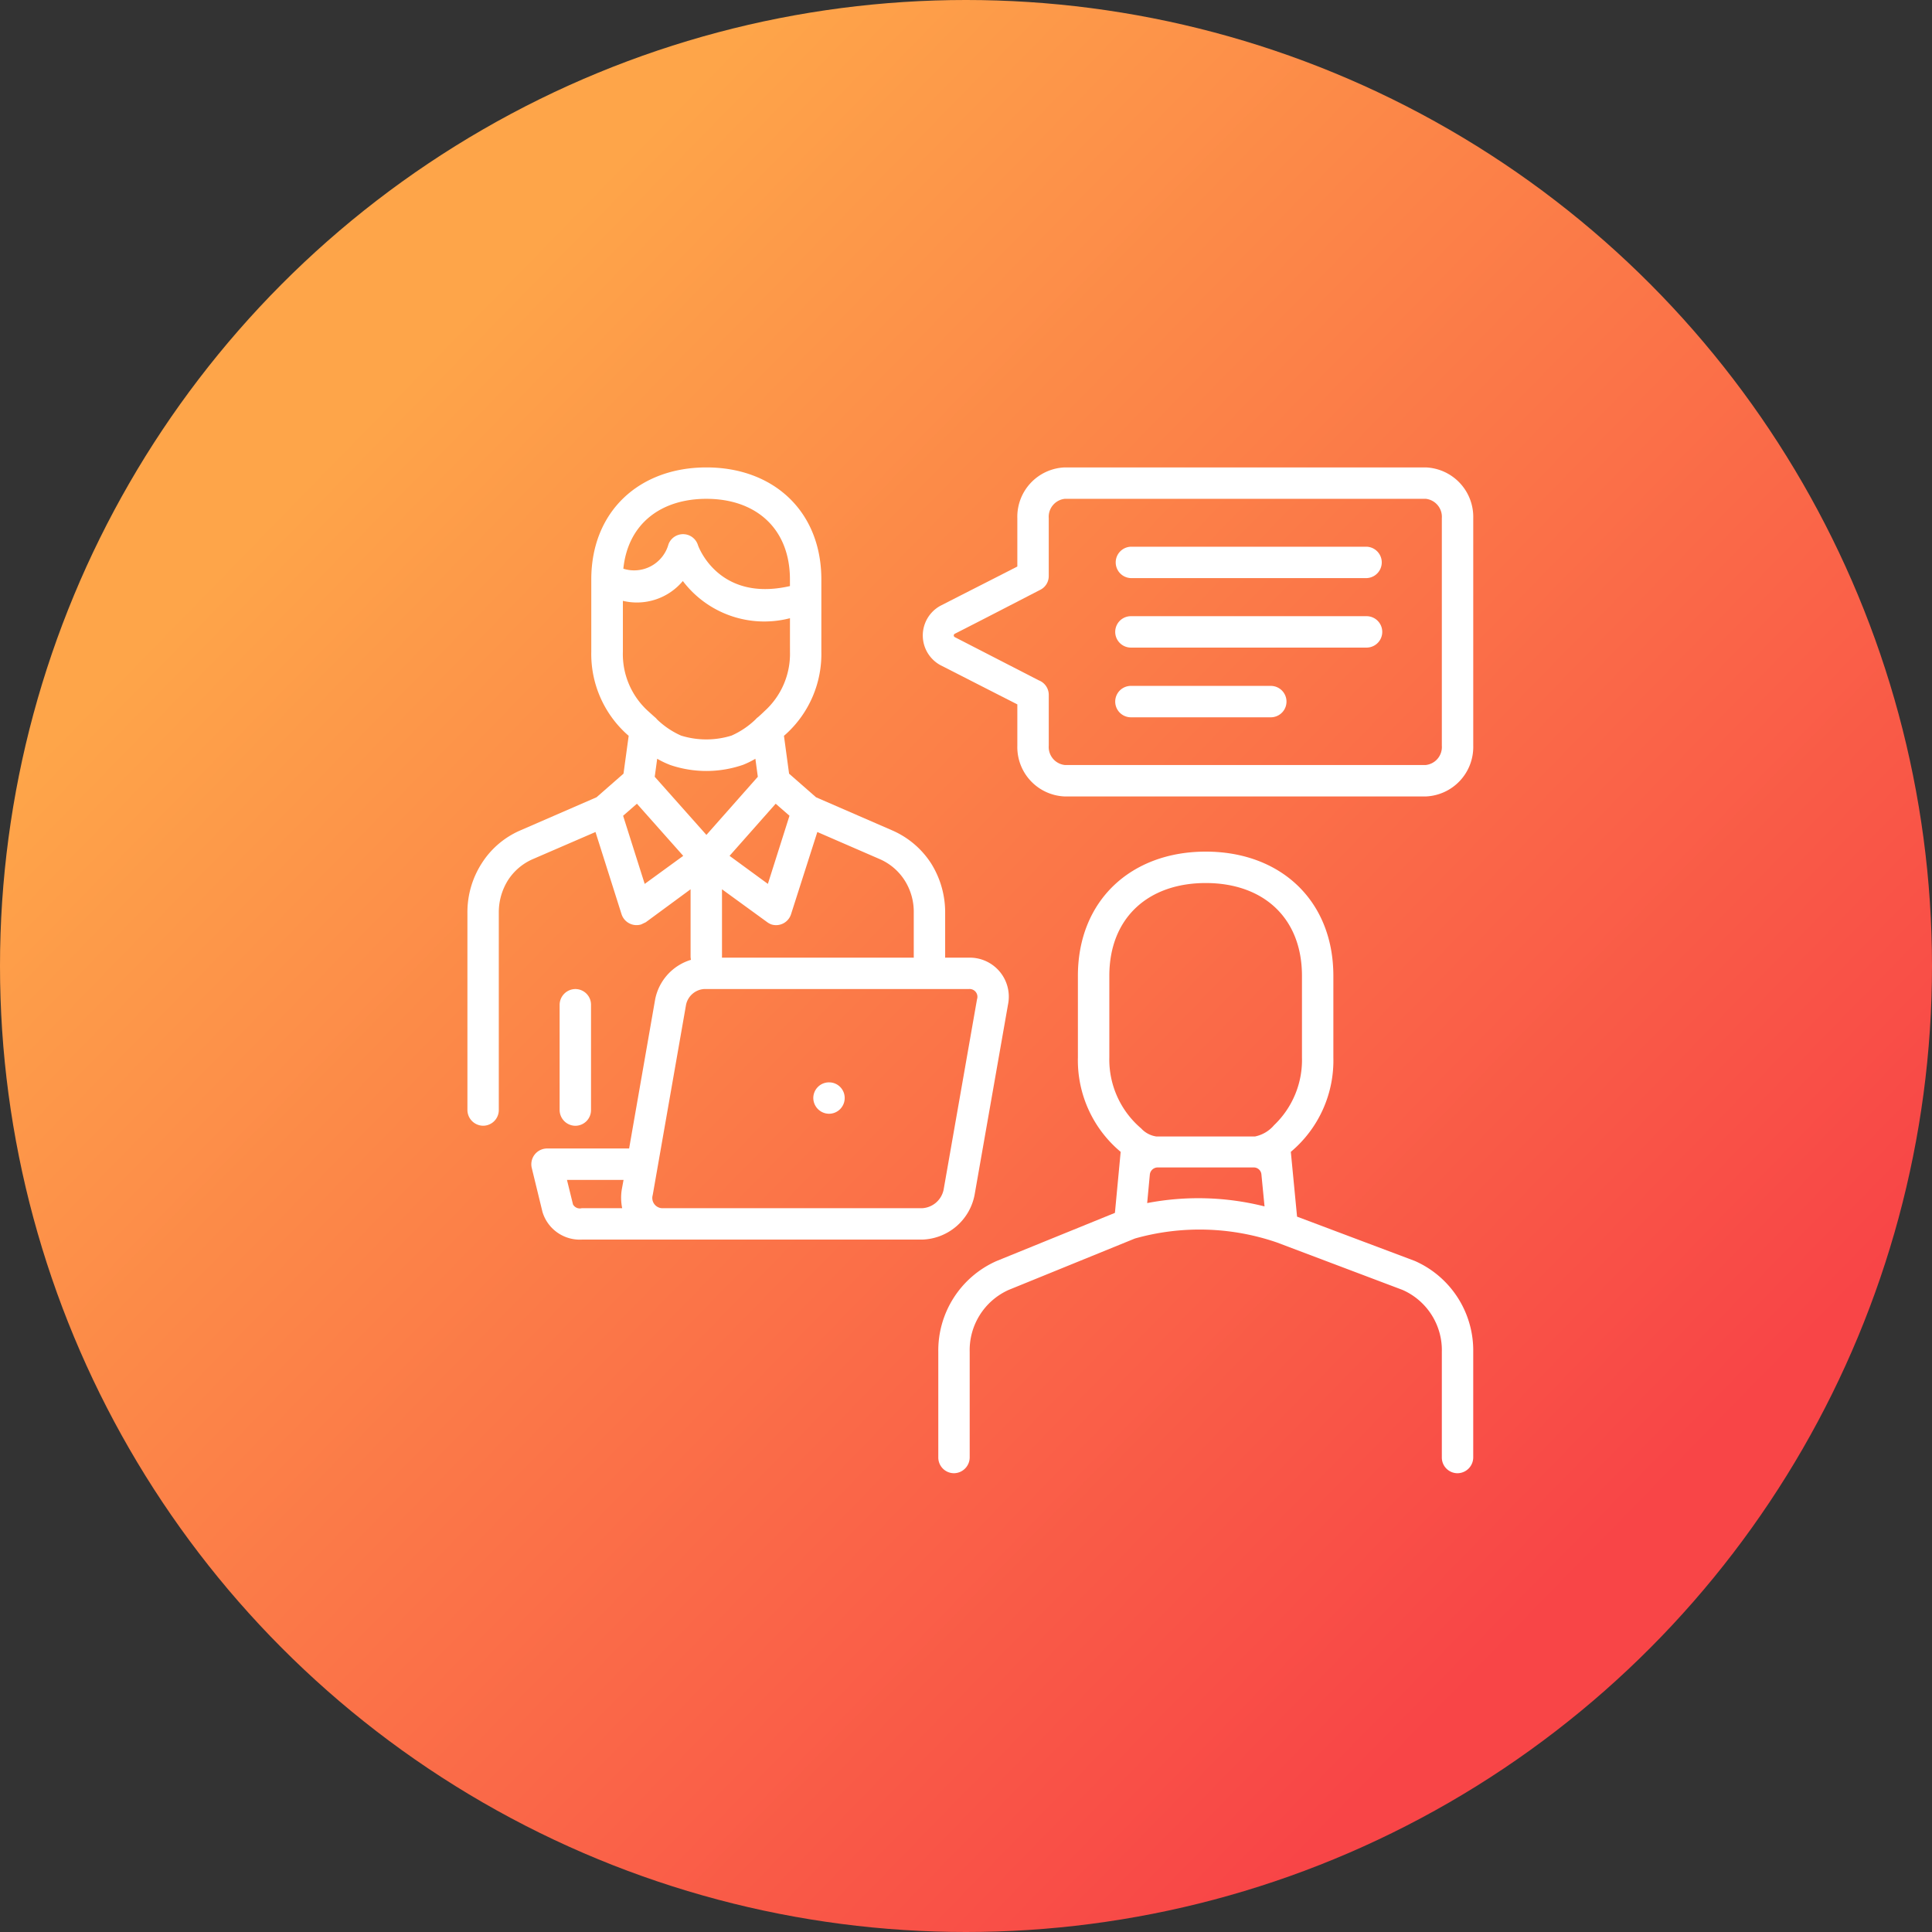 <svg xmlns="http://www.w3.org/2000/svg" xmlns:xlink="http://www.w3.org/1999/xlink" width="124" height="124" viewBox="0 0 124 124">
  <rect x="0" y="0" width="124" height="124" fill="#333333" stroke="none"/>
  <defs>
    <linearGradient id="linear-gradient" x1="0.216" y1="0.194" x2="0.832" y2="0.795" gradientUnits="objectBoundingBox">
      <stop offset="0" stop-color="#fea549"/>
      <stop offset="1" stop-color="#f84547"/>
    </linearGradient>
  </defs>
  <g id="flow-icon-02" transform="translate(-728 -780)">
    <circle id="楕円形_16" data-name="楕円形 16" cx="62" cy="62" r="62" transform="translate(728 780)" fill="url(#linear-gradient)"/>
    <g id="interview" transform="translate(758 810)">
      <path id="_x35_" d="M67.063,0H90.234a3.178,3.178,0,0,1,3.045,3.259v14.6a3.178,3.178,0,0,1-3.045,3.259H67.063a3.17,3.17,0,0,1-3.045-3.259V15.21l-4.931-2.516a2.17,2.17,0,0,1,0-3.817c1.644-.843,3.288-1.672,4.931-2.516v-3.1A3.169,3.169,0,0,1,67.063,0ZM90.234,2.015H67.063a1.162,1.162,0,0,0-1.029,1.244V6.976a.985.985,0,0,1-.557.886c-1.83.944-3.645,1.887-5.475,2.816a.121.121,0,0,0,0,.214l5.39,2.773a1,1,0,0,1,.643.929v3.259A1.162,1.162,0,0,0,67.063,19.1H90.234a1.162,1.162,0,0,0,1.029-1.244V3.259a1.163,1.163,0,0,0-1.03-1.244Z" transform="translate(-28.723)" fill="#fff"/>
      <path id="_x34_" d="M83.457,12.105a1.008,1.008,0,0,1,0-2.015H98.58a1.008,1.008,0,0,1,0,2.015Zm0,8.934a1.008,1.008,0,0,1,0-2.016h8.977a1.008,1.008,0,0,1,0,2.016Zm0-4.474a1.008,1.008,0,0,1,0-2.016H98.58a1.008,1.008,0,0,1,0,2.016Z" transform="translate(-40.872 -5.001)" fill="#fff"/>
      <path id="_x33_" d="M12.98,19.083a5.247,5.247,0,0,1-.8-.386l-.158,1.158,3.317,3.731,3.3-3.731L18.482,18.7a5.7,5.7,0,0,1-.786.386,7.207,7.207,0,0,1-4.717,0Zm-2.63-1.858-.1-.086a6.939,6.939,0,0,1-2.3-5.318V7.19c0-4.374,3.088-7.19,7.39-7.19s7.376,2.816,7.376,7.19v4.632a6.941,6.941,0,0,1-2.3,5.318l-.1.086.329,2.43,1.73,1.515,4.9,2.13a5.646,5.646,0,0,1,2.487,2.116,5.908,5.908,0,0,1,.9,3.173v2.787a1.007,1.007,0,0,1-1,1.015,1.019,1.019,0,0,1-1.015-1.015V28.589a3.753,3.753,0,0,0-.586-2.087,3.6,3.6,0,0,0-1.587-1.358L22.458,23.4l-1.687,5.275a1.007,1.007,0,0,1-1.258.658,1.116,1.116,0,0,1-.286-.157l-2.888-2.1v4.3a1.007,1.007,0,0,1-1,1.015,1.02,1.02,0,0,1-1.016-1.015v-4.3L11.45,29.19l-.3.143a1.013,1.013,0,0,1-1.258-.658L8.22,23.4,4.189,25.144A3.6,3.6,0,0,0,2.6,26.5a3.877,3.877,0,0,0-.586,2.087v12.65a1.007,1.007,0,0,1-1,1.015A1.018,1.018,0,0,1,0,41.24V28.589a5.8,5.8,0,0,1,.915-3.173A5.53,5.53,0,0,1,3.388,23.3l4.9-2.13,1.73-1.515Zm1.672-1.2a.686.686,0,0,1,.143.143,5.336,5.336,0,0,0,1.544,1.043,5.462,5.462,0,0,0,3.245,0A5.353,5.353,0,0,0,18.5,16.167a.771.771,0,0,1,.157-.143c.143-.129.286-.257.415-.386a4.947,4.947,0,0,0,1.63-3.816V9.678a6.559,6.559,0,0,1-6.876-2.387A3.845,3.845,0,0,1,9.978,8.563v3.259a4.935,4.935,0,0,0,1.615,3.816l.428.386Zm-1.143,5.56-.887.772,1.386,4.374,2.473-1.8Zm8.906,0L16.825,24.93l2.459,1.8,1.387-4.374ZM5.918,34.494a1.019,1.019,0,0,1,1.015-1.015,1.007,1.007,0,0,1,1,1.015V41.24a1.007,1.007,0,0,1-1,1.015A1.019,1.019,0,0,1,5.918,41.24ZM10.007,6.5a2.287,2.287,0,0,0,2.9-1.573A1,1,0,0,1,14.8,5s1.272,3.674,5.9,2.616V7.19c0-3.259-2.173-5.174-5.361-5.174-2.873,0-5.031,1.558-5.332,4.489Z" transform="translate(0 0)" fill="#fff"/>
      <path id="_x32_" d="M71.628,68.163A7.658,7.658,0,0,1,68.883,62.1V56.87c0-4.846,3.416-7.977,8.206-7.977s8.19,3.131,8.19,7.977V62.1a7.649,7.649,0,0,1-2.73,6.062l.4,4.159,7.562,2.845a6.281,6.281,0,0,1,3.745,5.847v6.761a1.019,1.019,0,0,1-1.015,1.015,1.007,1.007,0,0,1-1-1.015V81.014a4.228,4.228,0,0,0-2.516-3.988l-8.062-3.045a15.278,15.278,0,0,0-9.12-.257l-8.105,3.3a4.239,4.239,0,0,0-2.5,3.988v6.761a1.019,1.019,0,0,1-1.015,1.015,1.007,1.007,0,0,1-1-1.015V81.014a6.28,6.28,0,0,1,3.745-5.847l7.591-3.088Zm8.534,1H74a.509.509,0,0,0-.5.457l-.171,1.83a17.4,17.4,0,0,1,7.533.214l-.2-2.045A.49.49,0,0,0,80.162,69.163Zm-6.247-1.987h6.332a2.181,2.181,0,0,0,1.23-.729A5.781,5.781,0,0,0,83.264,62.1V56.87c0-3.746-2.5-5.961-6.175-5.961S70.9,53.124,70.9,56.87V62.1a5.8,5.8,0,0,0,2.045,4.56,1.626,1.626,0,0,0,.971.515Z" transform="translate(-29.701 -24.234)" fill="#fff"/>
      <path id="_x31_" d="M14.409,74.635l1.672-9.577a3.321,3.321,0,0,1,3.145-2.673h17a2.506,2.506,0,0,1,2.5,3.016L36.58,77.622a3.536,3.536,0,0,1-3.359,2.859H11.365a2.5,2.5,0,0,1-2.516-1.773l-.686-2.816a1.013,1.013,0,0,1,.972-1.258h5.274Zm12.836-4.246a1,1,0,0,1,1,1,1.007,1.007,0,0,1-1,1.015,1.019,1.019,0,0,1-1.015-1.015A1.007,1.007,0,0,1,27.246,70.389ZM15.924,77.623a.657.657,0,0,0,.672.843H33.221a1.49,1.49,0,0,0,1.373-1.187l2.144-12.222a.5.5,0,0,0-.515-.658h-17a1.275,1.275,0,0,0-1.158,1L15.924,77.623Zm-1.873-.972H10.421l.386,1.573a.5.5,0,0,0,.558.243h2.6a3.318,3.318,0,0,1-.029-1.187Z" transform="translate(-4.031 -30.921)" fill="#fff"/>
    </g>
  </g>
</svg>
